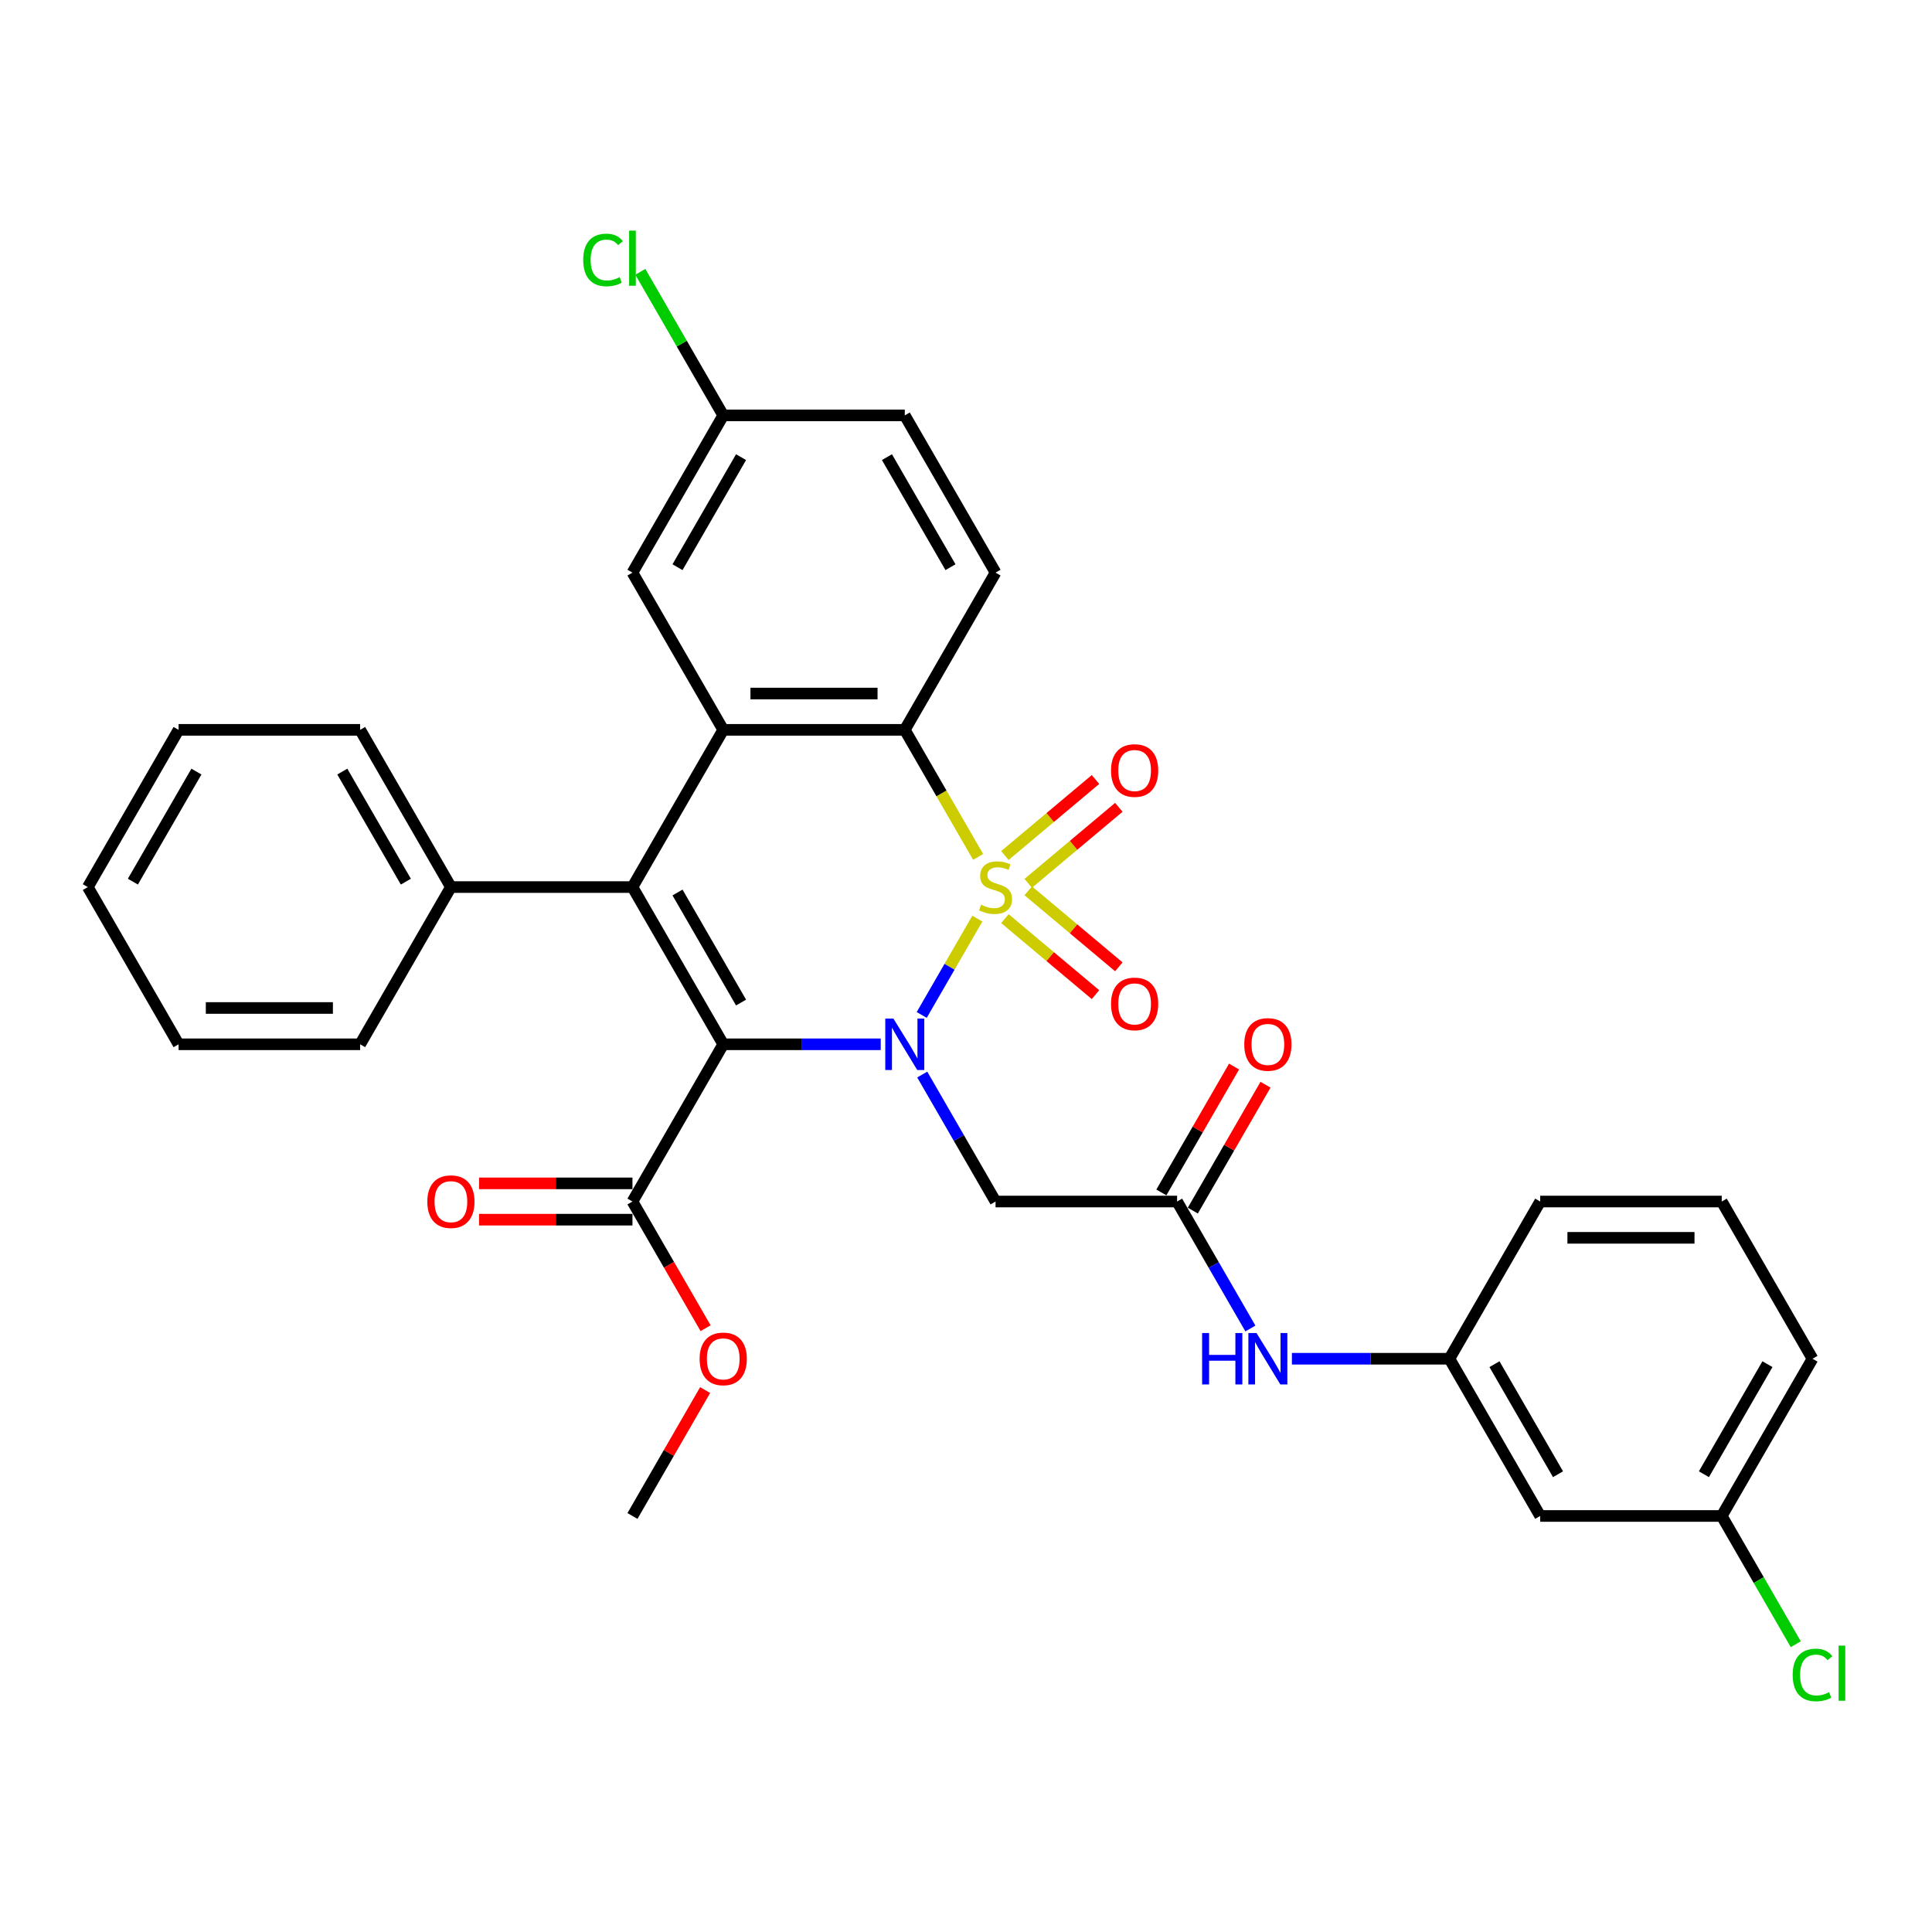 <?xml version='1.0' encoding='iso-8859-1'?>
<svg version='1.1' baseProfile='full'
              xmlns='http://www.w3.org/2000/svg'
                      xmlns:rdkit='http://www.rdkit.org/xml'
                      xmlns:xlink='http://www.w3.org/1999/xlink'
                  xml:space='preserve'
width='1000px' height='1000px' viewBox='0 0 1000 1000'>
<!-- END OF HEADER -->
<rect style='opacity:1.0;fill:#FFFFFF;stroke:none' width='1000' height='1000' x='0' y='0'> </rect>
<path class='bond-0' d='M 505.866,475.479 L 491.471,500.41' style='fill:none;fill-rule:evenodd;stroke:#CCCC00;stroke-width:6px;stroke-linecap:butt;stroke-linejoin:miter;stroke-opacity:1' />
<path class='bond-0' d='M 491.471,500.41 L 477.077,525.342' style='fill:none;fill-rule:evenodd;stroke:#0000FF;stroke-width:6px;stroke-linecap:butt;stroke-linejoin:miter;stroke-opacity:1' />
<path class='bond-3' d='M 506.278,443.53 L 487.294,410.649' style='fill:none;fill-rule:evenodd;stroke:#CCCC00;stroke-width:6px;stroke-linecap:butt;stroke-linejoin:miter;stroke-opacity:1' />
<path class='bond-3' d='M 487.294,410.649 L 468.311,377.768' style='fill:none;fill-rule:evenodd;stroke:#000000;stroke-width:6px;stroke-linecap:butt;stroke-linejoin:miter;stroke-opacity:1' />
<path class='bond-8' d='M 532.216,457.215 L 555.662,437.541' style='fill:none;fill-rule:evenodd;stroke:#CCCC00;stroke-width:6px;stroke-linecap:butt;stroke-linejoin:miter;stroke-opacity:1' />
<path class='bond-8' d='M 555.662,437.541 L 579.109,417.868' style='fill:none;fill-rule:evenodd;stroke:#FF0000;stroke-width:6px;stroke-linecap:butt;stroke-linejoin:miter;stroke-opacity:1' />
<path class='bond-8' d='M 520.136,442.818 L 543.582,423.144' style='fill:none;fill-rule:evenodd;stroke:#CCCC00;stroke-width:6px;stroke-linecap:butt;stroke-linejoin:miter;stroke-opacity:1' />
<path class='bond-8' d='M 543.582,423.144 L 567.028,403.471' style='fill:none;fill-rule:evenodd;stroke:#FF0000;stroke-width:6px;stroke-linecap:butt;stroke-linejoin:miter;stroke-opacity:1' />
<path class='bond-9' d='M 520.136,475.476 L 543.582,495.15' style='fill:none;fill-rule:evenodd;stroke:#CCCC00;stroke-width:6px;stroke-linecap:butt;stroke-linejoin:miter;stroke-opacity:1' />
<path class='bond-9' d='M 543.582,495.15 L 567.028,514.823' style='fill:none;fill-rule:evenodd;stroke:#FF0000;stroke-width:6px;stroke-linecap:butt;stroke-linejoin:miter;stroke-opacity:1' />
<path class='bond-9' d='M 532.216,461.079 L 555.662,480.753' style='fill:none;fill-rule:evenodd;stroke:#CCCC00;stroke-width:6px;stroke-linecap:butt;stroke-linejoin:miter;stroke-opacity:1' />
<path class='bond-9' d='M 555.662,480.753 L 579.109,500.427' style='fill:none;fill-rule:evenodd;stroke:#FF0000;stroke-width:6px;stroke-linecap:butt;stroke-linejoin:miter;stroke-opacity:1' />
<path class='bond-1' d='M 455.869,540.526 L 415.106,540.526' style='fill:none;fill-rule:evenodd;stroke:#0000FF;stroke-width:6px;stroke-linecap:butt;stroke-linejoin:miter;stroke-opacity:1' />
<path class='bond-1' d='M 415.106,540.526 L 374.343,540.526' style='fill:none;fill-rule:evenodd;stroke:#000000;stroke-width:6px;stroke-linecap:butt;stroke-linejoin:miter;stroke-opacity:1' />
<path class='bond-5' d='M 477.349,556.181 L 496.322,589.043' style='fill:none;fill-rule:evenodd;stroke:#0000FF;stroke-width:6px;stroke-linecap:butt;stroke-linejoin:miter;stroke-opacity:1' />
<path class='bond-5' d='M 496.322,589.043 L 515.295,621.904' style='fill:none;fill-rule:evenodd;stroke:#000000;stroke-width:6px;stroke-linecap:butt;stroke-linejoin:miter;stroke-opacity:1' />
<path class='bond-6' d='M 374.343,540.526 L 327.359,621.904' style='fill:none;fill-rule:evenodd;stroke:#000000;stroke-width:6px;stroke-linecap:butt;stroke-linejoin:miter;stroke-opacity:1' />
<path class='bond-33' d='M 374.343,540.526 L 327.359,459.147' style='fill:none;fill-rule:evenodd;stroke:#000000;stroke-width:6px;stroke-linecap:butt;stroke-linejoin:miter;stroke-opacity:1' />
<path class='bond-33' d='M 383.571,518.922 L 350.682,461.957' style='fill:none;fill-rule:evenodd;stroke:#000000;stroke-width:6px;stroke-linecap:butt;stroke-linejoin:miter;stroke-opacity:1' />
<path class='bond-2' d='M 327.359,459.147 L 374.343,377.768' style='fill:none;fill-rule:evenodd;stroke:#000000;stroke-width:6px;stroke-linecap:butt;stroke-linejoin:miter;stroke-opacity:1' />
<path class='bond-12' d='M 327.359,459.147 L 233.391,459.147' style='fill:none;fill-rule:evenodd;stroke:#000000;stroke-width:6px;stroke-linecap:butt;stroke-linejoin:miter;stroke-opacity:1' />
<path class='bond-4' d='M 468.311,377.768 L 374.343,377.768' style='fill:none;fill-rule:evenodd;stroke:#000000;stroke-width:6px;stroke-linecap:butt;stroke-linejoin:miter;stroke-opacity:1' />
<path class='bond-4' d='M 454.215,358.975 L 388.438,358.975' style='fill:none;fill-rule:evenodd;stroke:#000000;stroke-width:6px;stroke-linecap:butt;stroke-linejoin:miter;stroke-opacity:1' />
<path class='bond-10' d='M 468.311,377.768 L 515.295,296.39' style='fill:none;fill-rule:evenodd;stroke:#000000;stroke-width:6px;stroke-linecap:butt;stroke-linejoin:miter;stroke-opacity:1' />
<path class='bond-13' d='M 374.343,377.768 L 327.359,296.39' style='fill:none;fill-rule:evenodd;stroke:#000000;stroke-width:6px;stroke-linecap:butt;stroke-linejoin:miter;stroke-opacity:1' />
<path class='bond-7' d='M 515.295,621.904 L 609.263,621.904' style='fill:none;fill-rule:evenodd;stroke:#000000;stroke-width:6px;stroke-linecap:butt;stroke-linejoin:miter;stroke-opacity:1' />
<path class='bond-14' d='M 327.359,612.508 L 287.657,612.508' style='fill:none;fill-rule:evenodd;stroke:#000000;stroke-width:6px;stroke-linecap:butt;stroke-linejoin:miter;stroke-opacity:1' />
<path class='bond-14' d='M 287.657,612.508 L 247.956,612.508' style='fill:none;fill-rule:evenodd;stroke:#FF0000;stroke-width:6px;stroke-linecap:butt;stroke-linejoin:miter;stroke-opacity:1' />
<path class='bond-14' d='M 327.359,631.301 L 287.657,631.301' style='fill:none;fill-rule:evenodd;stroke:#000000;stroke-width:6px;stroke-linecap:butt;stroke-linejoin:miter;stroke-opacity:1' />
<path class='bond-14' d='M 287.657,631.301 L 247.956,631.301' style='fill:none;fill-rule:evenodd;stroke:#FF0000;stroke-width:6px;stroke-linecap:butt;stroke-linejoin:miter;stroke-opacity:1' />
<path class='bond-21' d='M 327.359,621.904 L 346.288,654.691' style='fill:none;fill-rule:evenodd;stroke:#000000;stroke-width:6px;stroke-linecap:butt;stroke-linejoin:miter;stroke-opacity:1' />
<path class='bond-21' d='M 346.288,654.691 L 365.217,687.478' style='fill:none;fill-rule:evenodd;stroke:#FF0000;stroke-width:6px;stroke-linecap:butt;stroke-linejoin:miter;stroke-opacity:1' />
<path class='bond-11' d='M 609.263,621.904 L 628.235,654.766' style='fill:none;fill-rule:evenodd;stroke:#000000;stroke-width:6px;stroke-linecap:butt;stroke-linejoin:miter;stroke-opacity:1' />
<path class='bond-11' d='M 628.235,654.766 L 647.208,687.628' style='fill:none;fill-rule:evenodd;stroke:#0000FF;stroke-width:6px;stroke-linecap:butt;stroke-linejoin:miter;stroke-opacity:1' />
<path class='bond-16' d='M 617.401,626.603 L 636.211,594.023' style='fill:none;fill-rule:evenodd;stroke:#000000;stroke-width:6px;stroke-linecap:butt;stroke-linejoin:miter;stroke-opacity:1' />
<path class='bond-16' d='M 636.211,594.023 L 655.021,561.443' style='fill:none;fill-rule:evenodd;stroke:#FF0000;stroke-width:6px;stroke-linecap:butt;stroke-linejoin:miter;stroke-opacity:1' />
<path class='bond-16' d='M 601.125,617.206 L 619.935,584.626' style='fill:none;fill-rule:evenodd;stroke:#000000;stroke-width:6px;stroke-linecap:butt;stroke-linejoin:miter;stroke-opacity:1' />
<path class='bond-16' d='M 619.935,584.626 L 638.745,552.046' style='fill:none;fill-rule:evenodd;stroke:#FF0000;stroke-width:6px;stroke-linecap:butt;stroke-linejoin:miter;stroke-opacity:1' />
<path class='bond-20' d='M 515.295,296.39 L 468.311,215.011' style='fill:none;fill-rule:evenodd;stroke:#000000;stroke-width:6px;stroke-linecap:butt;stroke-linejoin:miter;stroke-opacity:1' />
<path class='bond-20' d='M 491.971,293.58 L 459.082,236.615' style='fill:none;fill-rule:evenodd;stroke:#000000;stroke-width:6px;stroke-linecap:butt;stroke-linejoin:miter;stroke-opacity:1' />
<path class='bond-15' d='M 668.688,703.283 L 709.451,703.283' style='fill:none;fill-rule:evenodd;stroke:#0000FF;stroke-width:6px;stroke-linecap:butt;stroke-linejoin:miter;stroke-opacity:1' />
<path class='bond-15' d='M 709.451,703.283 L 750.215,703.283' style='fill:none;fill-rule:evenodd;stroke:#000000;stroke-width:6px;stroke-linecap:butt;stroke-linejoin:miter;stroke-opacity:1' />
<path class='bond-26' d='M 233.391,459.147 L 186.407,377.768' style='fill:none;fill-rule:evenodd;stroke:#000000;stroke-width:6px;stroke-linecap:butt;stroke-linejoin:miter;stroke-opacity:1' />
<path class='bond-26' d='M 210.067,456.337 L 177.178,399.372' style='fill:none;fill-rule:evenodd;stroke:#000000;stroke-width:6px;stroke-linecap:butt;stroke-linejoin:miter;stroke-opacity:1' />
<path class='bond-27' d='M 233.391,459.147 L 186.407,540.526' style='fill:none;fill-rule:evenodd;stroke:#000000;stroke-width:6px;stroke-linecap:butt;stroke-linejoin:miter;stroke-opacity:1' />
<path class='bond-34' d='M 327.359,296.39 L 374.343,215.011' style='fill:none;fill-rule:evenodd;stroke:#000000;stroke-width:6px;stroke-linecap:butt;stroke-linejoin:miter;stroke-opacity:1' />
<path class='bond-34' d='M 350.682,293.58 L 383.571,236.615' style='fill:none;fill-rule:evenodd;stroke:#000000;stroke-width:6px;stroke-linecap:butt;stroke-linejoin:miter;stroke-opacity:1' />
<path class='bond-17' d='M 750.215,703.283 L 797.199,784.662' style='fill:none;fill-rule:evenodd;stroke:#000000;stroke-width:6px;stroke-linecap:butt;stroke-linejoin:miter;stroke-opacity:1' />
<path class='bond-17' d='M 773.538,706.093 L 806.427,763.058' style='fill:none;fill-rule:evenodd;stroke:#000000;stroke-width:6px;stroke-linecap:butt;stroke-linejoin:miter;stroke-opacity:1' />
<path class='bond-25' d='M 750.215,703.283 L 797.199,621.904' style='fill:none;fill-rule:evenodd;stroke:#000000;stroke-width:6px;stroke-linecap:butt;stroke-linejoin:miter;stroke-opacity:1' />
<path class='bond-19' d='M 797.199,784.662 L 891.167,784.662' style='fill:none;fill-rule:evenodd;stroke:#000000;stroke-width:6px;stroke-linecap:butt;stroke-linejoin:miter;stroke-opacity:1' />
<path class='bond-18' d='M 374.343,215.011 L 468.311,215.011' style='fill:none;fill-rule:evenodd;stroke:#000000;stroke-width:6px;stroke-linecap:butt;stroke-linejoin:miter;stroke-opacity:1' />
<path class='bond-22' d='M 374.343,215.011 L 352.89,177.853' style='fill:none;fill-rule:evenodd;stroke:#000000;stroke-width:6px;stroke-linecap:butt;stroke-linejoin:miter;stroke-opacity:1' />
<path class='bond-22' d='M 352.89,177.853 L 331.437,140.696' style='fill:none;fill-rule:evenodd;stroke:#00CC00;stroke-width:6px;stroke-linecap:butt;stroke-linejoin:miter;stroke-opacity:1' />
<path class='bond-23' d='M 891.167,784.662 L 910.329,817.853' style='fill:none;fill-rule:evenodd;stroke:#000000;stroke-width:6px;stroke-linecap:butt;stroke-linejoin:miter;stroke-opacity:1' />
<path class='bond-23' d='M 910.329,817.853 L 929.492,851.043' style='fill:none;fill-rule:evenodd;stroke:#00CC00;stroke-width:6px;stroke-linecap:butt;stroke-linejoin:miter;stroke-opacity:1' />
<path class='bond-36' d='M 891.167,784.662 L 938.151,703.283' style='fill:none;fill-rule:evenodd;stroke:#000000;stroke-width:6px;stroke-linecap:butt;stroke-linejoin:miter;stroke-opacity:1' />
<path class='bond-36' d='M 881.939,763.058 L 914.827,706.093' style='fill:none;fill-rule:evenodd;stroke:#000000;stroke-width:6px;stroke-linecap:butt;stroke-linejoin:miter;stroke-opacity:1' />
<path class='bond-29' d='M 364.979,719.502 L 346.169,752.082' style='fill:none;fill-rule:evenodd;stroke:#FF0000;stroke-width:6px;stroke-linecap:butt;stroke-linejoin:miter;stroke-opacity:1' />
<path class='bond-29' d='M 346.169,752.082 L 327.359,784.662' style='fill:none;fill-rule:evenodd;stroke:#000000;stroke-width:6px;stroke-linecap:butt;stroke-linejoin:miter;stroke-opacity:1' />
<path class='bond-24' d='M 891.167,621.904 L 797.199,621.904' style='fill:none;fill-rule:evenodd;stroke:#000000;stroke-width:6px;stroke-linecap:butt;stroke-linejoin:miter;stroke-opacity:1' />
<path class='bond-24' d='M 877.071,640.698 L 811.294,640.698' style='fill:none;fill-rule:evenodd;stroke:#000000;stroke-width:6px;stroke-linecap:butt;stroke-linejoin:miter;stroke-opacity:1' />
<path class='bond-28' d='M 891.167,621.904 L 938.151,703.283' style='fill:none;fill-rule:evenodd;stroke:#000000;stroke-width:6px;stroke-linecap:butt;stroke-linejoin:miter;stroke-opacity:1' />
<path class='bond-31' d='M 186.407,377.768 L 92.439,377.768' style='fill:none;fill-rule:evenodd;stroke:#000000;stroke-width:6px;stroke-linecap:butt;stroke-linejoin:miter;stroke-opacity:1' />
<path class='bond-30' d='M 186.407,540.526 L 92.439,540.526' style='fill:none;fill-rule:evenodd;stroke:#000000;stroke-width:6px;stroke-linecap:butt;stroke-linejoin:miter;stroke-opacity:1' />
<path class='bond-30' d='M 172.311,521.732 L 106.534,521.732' style='fill:none;fill-rule:evenodd;stroke:#000000;stroke-width:6px;stroke-linecap:butt;stroke-linejoin:miter;stroke-opacity:1' />
<path class='bond-32' d='M 92.439,540.526 L 45.455,459.147' style='fill:none;fill-rule:evenodd;stroke:#000000;stroke-width:6px;stroke-linecap:butt;stroke-linejoin:miter;stroke-opacity:1' />
<path class='bond-35' d='M 92.439,377.768 L 45.455,459.147' style='fill:none;fill-rule:evenodd;stroke:#000000;stroke-width:6px;stroke-linecap:butt;stroke-linejoin:miter;stroke-opacity:1' />
<path class='bond-35' d='M 101.667,399.372 L 68.778,456.337' style='fill:none;fill-rule:evenodd;stroke:#000000;stroke-width:6px;stroke-linecap:butt;stroke-linejoin:miter;stroke-opacity:1' />
<path  class='atom-0' d='M 507.777 468.281
Q 508.078 468.394, 509.318 468.92
Q 510.559 469.446, 511.912 469.784
Q 513.303 470.085, 514.656 470.085
Q 517.174 470.085, 518.64 468.882
Q 520.106 467.642, 520.106 465.499
Q 520.106 464.033, 519.354 463.131
Q 518.64 462.229, 517.512 461.741
Q 516.385 461.252, 514.505 460.688
Q 512.137 459.974, 510.709 459.297
Q 509.318 458.621, 508.303 457.193
Q 507.326 455.764, 507.326 453.359
Q 507.326 450.013, 509.581 447.946
Q 511.874 445.879, 516.385 445.879
Q 519.467 445.879, 522.962 447.345
L 522.098 450.239
Q 518.903 448.923, 516.497 448.923
Q 513.904 448.923, 512.476 450.013
Q 511.047 451.066, 511.085 452.908
Q 511.085 454.336, 511.799 455.2
Q 512.551 456.065, 513.603 456.554
Q 514.693 457.042, 516.497 457.606
Q 518.903 458.358, 520.331 459.109
Q 521.76 459.861, 522.774 461.402
Q 523.827 462.906, 523.827 465.499
Q 523.827 469.183, 521.346 471.175
Q 518.903 473.13, 514.806 473.13
Q 512.438 473.13, 510.634 472.603
Q 508.867 472.115, 506.762 471.25
L 507.777 468.281
' fill='#CCCC00'/>
<path  class='atom-1' d='M 462.428 527.22
L 471.148 541.315
Q 472.013 542.706, 473.404 545.224
Q 474.794 547.743, 474.87 547.893
L 474.87 527.22
L 478.403 527.22
L 478.403 553.832
L 474.757 553.832
L 465.398 538.421
Q 464.308 536.617, 463.142 534.549
Q 462.015 532.482, 461.676 531.843
L 461.676 553.832
L 458.218 553.832
L 458.218 527.22
L 462.428 527.22
' fill='#0000FF'/>
<path  class='atom-9' d='M 575.062 398.821
Q 575.062 392.431, 578.22 388.86
Q 581.377 385.289, 587.278 385.289
Q 593.179 385.289, 596.337 388.86
Q 599.494 392.431, 599.494 398.821
Q 599.494 405.286, 596.299 408.969
Q 593.104 412.615, 587.278 412.615
Q 581.415 412.615, 578.22 408.969
Q 575.062 405.323, 575.062 398.821
M 587.278 409.608
Q 591.338 409.608, 593.518 406.902
Q 595.735 404.158, 595.735 398.821
Q 595.735 393.596, 593.518 390.965
Q 591.338 388.296, 587.278 388.296
Q 583.219 388.296, 581.001 390.927
Q 578.821 393.559, 578.821 398.821
Q 578.821 404.196, 581.001 406.902
Q 583.219 409.608, 587.278 409.608
' fill='#FF0000'/>
<path  class='atom-10' d='M 575.062 519.624
Q 575.062 513.234, 578.22 509.663
Q 581.377 506.092, 587.278 506.092
Q 593.179 506.092, 596.337 509.663
Q 599.494 513.234, 599.494 519.624
Q 599.494 526.089, 596.299 529.772
Q 593.104 533.418, 587.278 533.418
Q 581.415 533.418, 578.22 529.772
Q 575.062 526.126, 575.062 519.624
M 587.278 530.411
Q 591.338 530.411, 593.518 527.705
Q 595.735 524.961, 595.735 519.624
Q 595.735 514.399, 593.518 511.768
Q 591.338 509.099, 587.278 509.099
Q 583.219 509.099, 581.001 511.73
Q 578.821 514.362, 578.821 519.624
Q 578.821 524.999, 581.001 527.705
Q 583.219 530.411, 587.278 530.411
' fill='#FF0000'/>
<path  class='atom-12' d='M 622.211 689.977
L 625.82 689.977
L 625.82 701.291
L 639.426 701.291
L 639.426 689.977
L 643.035 689.977
L 643.035 716.589
L 639.426 716.589
L 639.426 704.298
L 625.82 704.298
L 625.82 716.589
L 622.211 716.589
L 622.211 689.977
' fill='#0000FF'/>
<path  class='atom-12' d='M 650.364 689.977
L 659.084 704.072
Q 659.949 705.463, 661.34 707.982
Q 662.73 710.5, 662.806 710.65
L 662.806 689.977
L 666.339 689.977
L 666.339 716.589
L 662.693 716.589
L 653.334 701.178
Q 652.244 699.374, 651.078 697.307
Q 649.951 695.239, 649.613 694.6
L 649.613 716.589
L 646.154 716.589
L 646.154 689.977
L 650.364 689.977
' fill='#0000FF'/>
<path  class='atom-15' d='M 221.175 621.98
Q 221.175 615.59, 224.332 612.019
Q 227.489 608.448, 233.391 608.448
Q 239.292 608.448, 242.449 612.019
Q 245.606 615.59, 245.606 621.98
Q 245.606 628.445, 242.412 632.128
Q 239.217 635.774, 233.391 635.774
Q 227.527 635.774, 224.332 632.128
Q 221.175 628.482, 221.175 621.98
M 233.391 632.767
Q 237.45 632.767, 239.63 630.061
Q 241.848 627.317, 241.848 621.98
Q 241.848 616.755, 239.63 614.124
Q 237.45 611.455, 233.391 611.455
Q 229.331 611.455, 227.114 614.086
Q 224.933 616.717, 224.933 621.98
Q 224.933 627.355, 227.114 630.061
Q 229.331 632.767, 233.391 632.767
' fill='#FF0000'/>
<path  class='atom-17' d='M 644.031 540.601
Q 644.031 534.211, 647.188 530.64
Q 650.345 527.07, 656.247 527.07
Q 662.148 527.07, 665.305 530.64
Q 668.462 534.211, 668.462 540.601
Q 668.462 547.066, 665.268 550.749
Q 662.073 554.395, 656.247 554.395
Q 650.383 554.395, 647.188 550.749
Q 644.031 547.104, 644.031 540.601
M 656.247 551.388
Q 660.306 551.388, 662.486 548.682
Q 664.704 545.938, 664.704 540.601
Q 664.704 535.376, 662.486 532.745
Q 660.306 530.077, 656.247 530.077
Q 652.187 530.077, 649.97 532.708
Q 647.79 535.339, 647.79 540.601
Q 647.79 545.976, 649.97 548.682
Q 652.187 551.388, 656.247 551.388
' fill='#FF0000'/>
<path  class='atom-22' d='M 362.127 703.358
Q 362.127 696.968, 365.284 693.398
Q 368.441 689.827, 374.343 689.827
Q 380.244 689.827, 383.401 693.398
Q 386.558 696.968, 386.558 703.358
Q 386.558 709.823, 383.364 713.507
Q 380.169 717.153, 374.343 717.153
Q 368.479 717.153, 365.284 713.507
Q 362.127 709.861, 362.127 703.358
M 374.343 714.146
Q 378.402 714.146, 380.582 711.44
Q 382.8 708.696, 382.8 703.358
Q 382.8 698.134, 380.582 695.503
Q 378.402 692.834, 374.343 692.834
Q 370.283 692.834, 368.066 695.465
Q 365.885 698.096, 365.885 703.358
Q 365.885 708.733, 368.066 711.44
Q 370.283 714.146, 374.343 714.146
' fill='#FF0000'/>
<path  class='atom-23' d='M 301.874 134.553
Q 301.874 127.938, 304.957 124.48
Q 308.076 120.984, 313.978 120.984
Q 319.465 120.984, 322.397 124.856
L 319.916 126.885
Q 317.774 124.066, 313.978 124.066
Q 309.956 124.066, 307.813 126.773
Q 305.708 129.441, 305.708 134.553
Q 305.708 139.815, 307.888 142.522
Q 310.106 145.228, 314.391 145.228
Q 317.323 145.228, 320.743 143.461
L 321.796 146.28
Q 320.405 147.183, 318.3 147.709
Q 316.195 148.235, 313.865 148.235
Q 308.076 148.235, 304.957 144.702
Q 301.874 141.169, 301.874 134.553
' fill='#00CC00'/>
<path  class='atom-23' d='M 325.63 119.368
L 329.088 119.368
L 329.088 147.897
L 325.63 147.897
L 325.63 119.368
' fill='#00CC00'/>
<path  class='atom-24' d='M 927.889 866.961
Q 927.889 860.346, 930.972 856.888
Q 934.091 853.392, 939.992 853.392
Q 945.48 853.392, 948.412 857.264
L 945.931 859.294
Q 943.789 856.475, 939.992 856.475
Q 935.971 856.475, 933.828 859.181
Q 931.723 861.85, 931.723 866.961
Q 931.723 872.224, 933.903 874.93
Q 936.121 877.636, 940.406 877.636
Q 943.338 877.636, 946.758 875.87
L 947.811 878.689
Q 946.42 879.591, 944.315 880.117
Q 942.21 880.643, 939.88 880.643
Q 934.091 880.643, 930.972 877.11
Q 927.889 873.577, 927.889 866.961
' fill='#00CC00'/>
<path  class='atom-24' d='M 951.645 851.776
L 955.103 851.776
L 955.103 880.305
L 951.645 880.305
L 951.645 851.776
' fill='#00CC00'/>
</svg>

